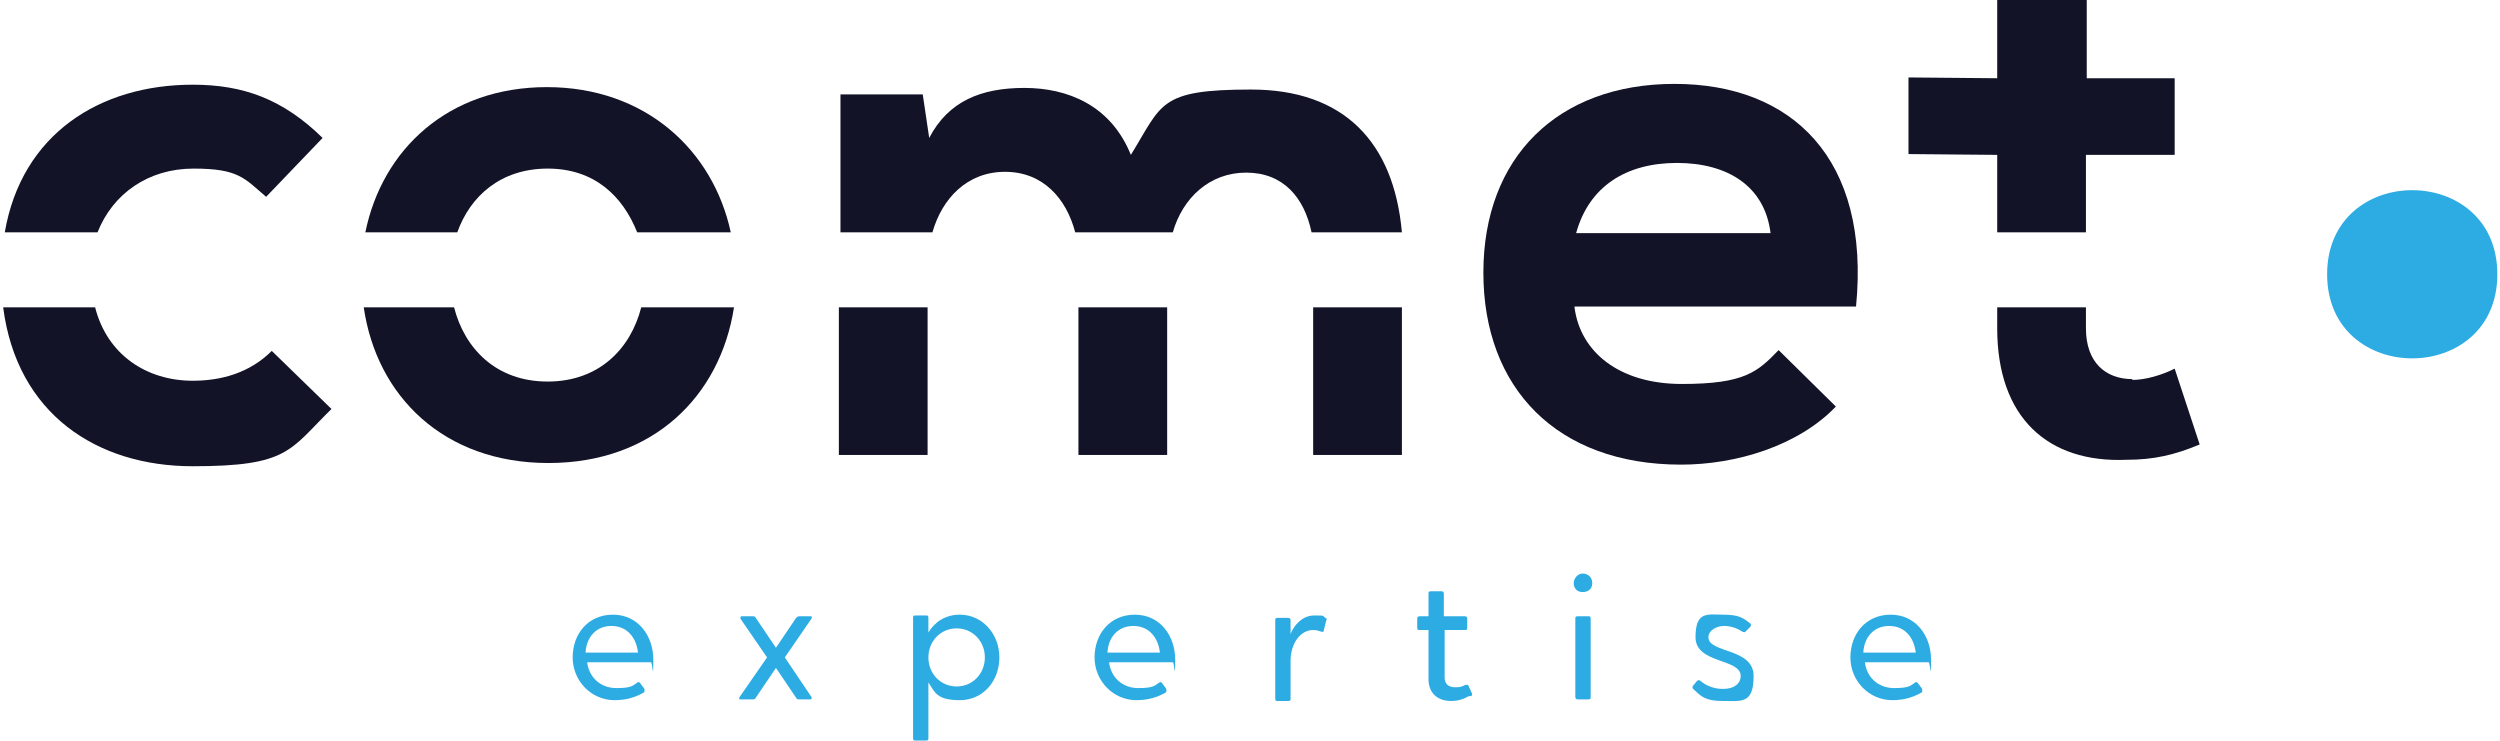 <?xml version="1.0" encoding="UTF-8"?><svg width="395" height="117" viewBox="0 0 395 117" fill="none" xmlns="http://www.w3.org/2000/svg">
<path d="M315.559 36.706H329.578V24.471H343.598V12.363H329.706V0H315.559V12.363L301.539 12.235V24.343L315.559 24.471V36.706Z" fill="#121327"/>
<path d="M336.971 59.902C332.637 59.902 329.578 57.226 329.578 51.873V48.559H315.559V51.873C315.559 66.02 323.588 73.157 335.951 72.647C340.284 72.647 343.598 71.883 347.549 70.226L343.598 58.245C341.559 59.265 339.01 60.03 336.843 60.03L336.971 59.902Z" fill="#121327"/>
<path d="M72.255 36.706C74.294 30.971 79.137 26.637 86.529 26.637C93.922 26.637 98.382 30.971 100.676 36.706H115.461C112.657 23.706 101.951 13.765 86.402 13.765C70.853 13.765 60.402 23.578 57.725 36.706H72.255Z" fill="#121327"/>
<path d="M15.412 36.706C17.833 30.588 23.441 26.637 30.578 26.637C37.716 26.637 38.608 28.167 42.049 31.098L50.971 21.794C44.725 15.676 38.48 13.382 30.451 13.382C15.794 13.382 3.431 21.157 0.755 36.706H15.412Z" fill="#121327"/>
<path d="M147.324 36.706C148.853 31.353 152.804 27.147 158.794 27.147C164.784 27.147 168.48 31.353 169.882 36.706H185.304C186.833 31.353 191.039 27.274 196.902 27.274C202.765 27.274 206.078 31.225 207.225 36.706H221.5C220.225 22.431 212.324 14.147 197.667 14.147C183.01 14.147 183.647 16.441 178.676 24.471C175.49 16.569 168.608 13.892 161.853 13.892C155.098 13.892 149.873 15.931 146.814 21.794L145.794 14.912H132.794V36.706H147.578H147.324Z" fill="#121327"/>
<path d="M30.451 60.157C23.186 60.157 16.941 56.079 15.029 48.559H0.5C2.667 65.383 15.284 73.667 30.451 73.667C45.618 73.667 45.745 71.118 52.373 64.618L42.941 55.441C39.5 58.883 35.039 60.157 30.451 60.157Z" fill="#121327"/>
<path d="M101.314 48.559C99.657 55.059 94.686 60.285 86.529 60.285C78.373 60.285 73.402 55.059 71.745 48.559H57.471C59.51 62.579 70.088 73.157 86.657 73.157C103.225 73.157 113.804 62.579 115.971 48.559H101.569H101.314Z" fill="#121327"/>
<path d="M221.5 48.559H207.48V71.883H221.5V48.559Z" fill="#121327"/>
<path d="M184.412 48.559H170.392V71.883H184.412V48.559Z" fill="#121327"/>
<path d="M146.559 48.559H132.539V71.883H146.559V48.559Z" fill="#121327"/>
<path d="M248.775 48.559C249.667 55.569 255.784 60.667 265.725 60.667C275.667 60.667 277.706 58.755 281.02 55.314L290.069 64.235C284.078 70.48 274.265 73.412 265.598 73.412C245.971 73.412 234.373 61.304 234.373 43.078C234.373 24.853 246.098 13.255 264.578 13.255C283.059 13.255 295.549 24.98 293.255 48.431H248.775V48.559ZM279.745 36.833C278.853 29.441 272.99 25.745 264.961 25.745C256.931 25.745 251.069 29.441 249.029 36.833H279.745Z" fill="#121327"/>
<path d="M394.578 43.334C394.578 61.049 367.686 61.049 367.686 43.334C367.686 25.618 394.578 25.618 394.578 43.334Z" fill="#2CACE3"/>
<path d="M100.549 107.824C100.804 107.696 100.931 107.824 101.059 107.824L101.824 108.843C101.824 108.971 101.824 109.226 101.824 109.353C100.549 110.118 99.02 110.627 97.108 110.627C93.412 110.627 90.48 107.569 90.48 103.873C90.48 100.177 92.902 97.118 96.853 97.118C100.804 97.118 103.226 100.431 103.226 104.255C103.226 108.078 103.098 104.637 102.843 104.637H92.775C93.029 106.931 94.814 108.716 97.363 108.716C99.912 108.716 99.912 108.333 100.931 107.696L100.549 107.824ZM96.598 98.902C94.177 98.902 92.647 100.686 92.52 103.108H100.804C100.549 100.814 99.147 98.902 96.598 98.902Z" fill="#2CACE3"/>
<path d="M118.775 110.5H116.99C116.735 110.5 116.735 110.373 116.863 110.118L121.196 103.873L116.99 97.755C116.99 97.627 116.99 97.373 117.118 97.373H118.902C119.157 97.373 119.284 97.373 119.412 97.627L122.598 102.343L125.784 97.627C125.912 97.5 126.039 97.373 126.294 97.373H128.078C128.333 97.373 128.333 97.5 128.206 97.755L124 103.873L128.206 110.118C128.333 110.245 128.206 110.5 128.078 110.5H126.294C126.039 110.5 125.912 110.5 125.784 110.245L122.598 105.529L119.412 110.245C119.284 110.5 119.157 110.5 118.902 110.5H118.775Z" fill="#2CACE3"/>
<path d="M146.686 97.755V99.922C147.706 98.265 149.363 97.118 151.657 97.118C155.226 97.118 157.902 100.177 157.902 103.873C157.902 107.569 155.353 110.627 151.657 110.627C147.961 110.627 147.706 109.353 146.686 107.824V116.618C146.686 116.873 146.686 117 146.304 117H144.647C144.392 117 144.265 117 144.265 116.618V97.627C144.265 97.373 144.265 97.245 144.647 97.245H146.304C146.559 97.245 146.686 97.245 146.686 97.627V97.755ZM151.147 99.284C148.598 99.284 146.686 101.324 146.686 103.873C146.686 106.422 148.598 108.461 151.147 108.461C153.696 108.461 155.608 106.422 155.608 103.873C155.608 101.324 153.696 99.284 151.147 99.284Z" fill="#2CACE3"/>
<path d="M183.01 107.824C183.265 107.696 183.392 107.824 183.52 107.824L184.284 108.843C184.284 108.971 184.284 109.226 184.284 109.353C183.01 110.118 181.48 110.627 179.569 110.627C175.873 110.627 172.941 107.569 172.941 103.873C172.941 100.177 175.363 97.118 179.314 97.118C183.265 97.118 185.686 100.431 185.686 104.255C185.686 108.078 185.559 104.637 185.304 104.637H175.235C175.49 106.931 177.275 108.716 179.824 108.716C182.373 108.716 182.373 108.333 183.392 107.696L183.01 107.824ZM179.059 98.902C176.637 98.902 175.108 100.686 174.98 103.108H183.265C183.01 100.814 181.608 98.902 179.059 98.902Z" fill="#2CACE3"/>
<path d="M203.912 97.755V100.177C204.422 98.775 205.824 97.246 207.608 97.246C209.392 97.246 208.882 97.246 209.392 97.628C209.647 97.628 209.647 97.883 209.52 98.138L209.137 99.667C209.137 99.795 209.01 99.922 208.755 99.795C208.373 99.667 207.99 99.54 207.48 99.54C205.441 99.54 203.912 101.706 203.912 104.383V110.373C203.912 110.628 203.912 110.755 203.529 110.755H201.873C201.618 110.755 201.49 110.755 201.49 110.373V98.01C201.49 97.755 201.49 97.628 201.873 97.628H203.529C203.784 97.628 203.912 97.755 203.912 98.01V97.755Z" fill="#2CACE3"/>
<path d="M232.078 109.991C231.186 110.5 230.294 110.755 229.275 110.755C227.108 110.755 225.706 109.481 225.706 107.314V99.54H224.304C224.049 99.54 223.922 99.54 223.922 99.157V97.755C223.922 97.5 224.049 97.373 224.304 97.373H225.706V93.804C225.706 93.549 225.706 93.422 226.088 93.422H227.745C228 93.422 228.127 93.549 228.127 93.804V97.373H231.441C231.696 97.373 231.824 97.5 231.824 97.755V99.157C231.824 99.285 231.824 99.54 231.569 99.54H228.255V107.059C228.255 108.079 228.892 108.589 229.912 108.589C230.931 108.589 230.931 108.461 231.569 108.206C231.696 108.206 231.824 108.206 231.951 108.206L232.588 109.608C232.588 109.736 232.588 109.863 232.461 109.991H232.078Z" fill="#2CACE3"/>
<path d="M250.049 90.618C250.941 90.618 251.578 91.255 251.578 92.147C251.578 93.039 250.941 93.549 250.049 93.549C249.157 93.549 248.647 92.912 248.647 92.147C248.647 91.382 249.284 90.618 250.049 90.618ZM248.902 110.118V97.755C248.902 97.5 248.902 97.373 249.284 97.373H250.941C251.196 97.373 251.324 97.373 251.324 97.755V110.118C251.324 110.373 251.324 110.5 250.941 110.5H249.284C249.029 110.5 248.902 110.373 248.902 110.118Z" fill="#2CACE3"/>
<path d="M272.353 108.843C273.882 108.843 275.029 108.078 275.029 106.804C275.029 104 267.892 104.892 267.892 100.686C267.892 96.48 269.804 97.118 272.353 97.118C274.902 97.118 275.539 97.755 276.559 98.519C276.686 98.647 276.686 98.774 276.559 99.029L275.794 99.794C275.667 99.921 275.539 99.921 275.284 99.794C274.265 99.157 273.373 98.902 272.353 98.902C271.333 98.902 269.931 99.539 269.931 100.686C269.931 103.235 277.069 102.343 277.069 106.804C277.069 111.265 275.157 110.755 272.226 110.755C269.294 110.755 268.784 109.99 267.51 108.843C267.382 108.716 267.382 108.461 267.51 108.333L268.147 107.568C268.275 107.441 268.529 107.441 268.657 107.568C269.549 108.333 270.824 108.843 272.098 108.843H272.353Z" fill="#2CACE3"/>
<path d="M302.431 107.824C302.686 107.696 302.814 107.824 302.941 107.824L303.706 108.843C303.706 108.971 303.706 109.226 303.706 109.353C302.431 110.118 300.902 110.627 298.99 110.627C295.294 110.627 292.363 107.569 292.363 103.873C292.363 100.177 294.784 97.118 298.735 97.118C302.686 97.118 305.108 100.431 305.108 104.255C305.108 108.078 304.98 104.637 304.725 104.637H294.657C294.912 106.931 296.696 108.716 299.245 108.716C301.794 108.716 301.794 108.333 302.814 107.696L302.431 107.824ZM298.48 98.902C296.059 98.902 294.529 100.686 294.402 103.108H302.686C302.431 100.814 301.029 98.902 298.48 98.902Z" fill="#2CACE3"/>
</svg>
